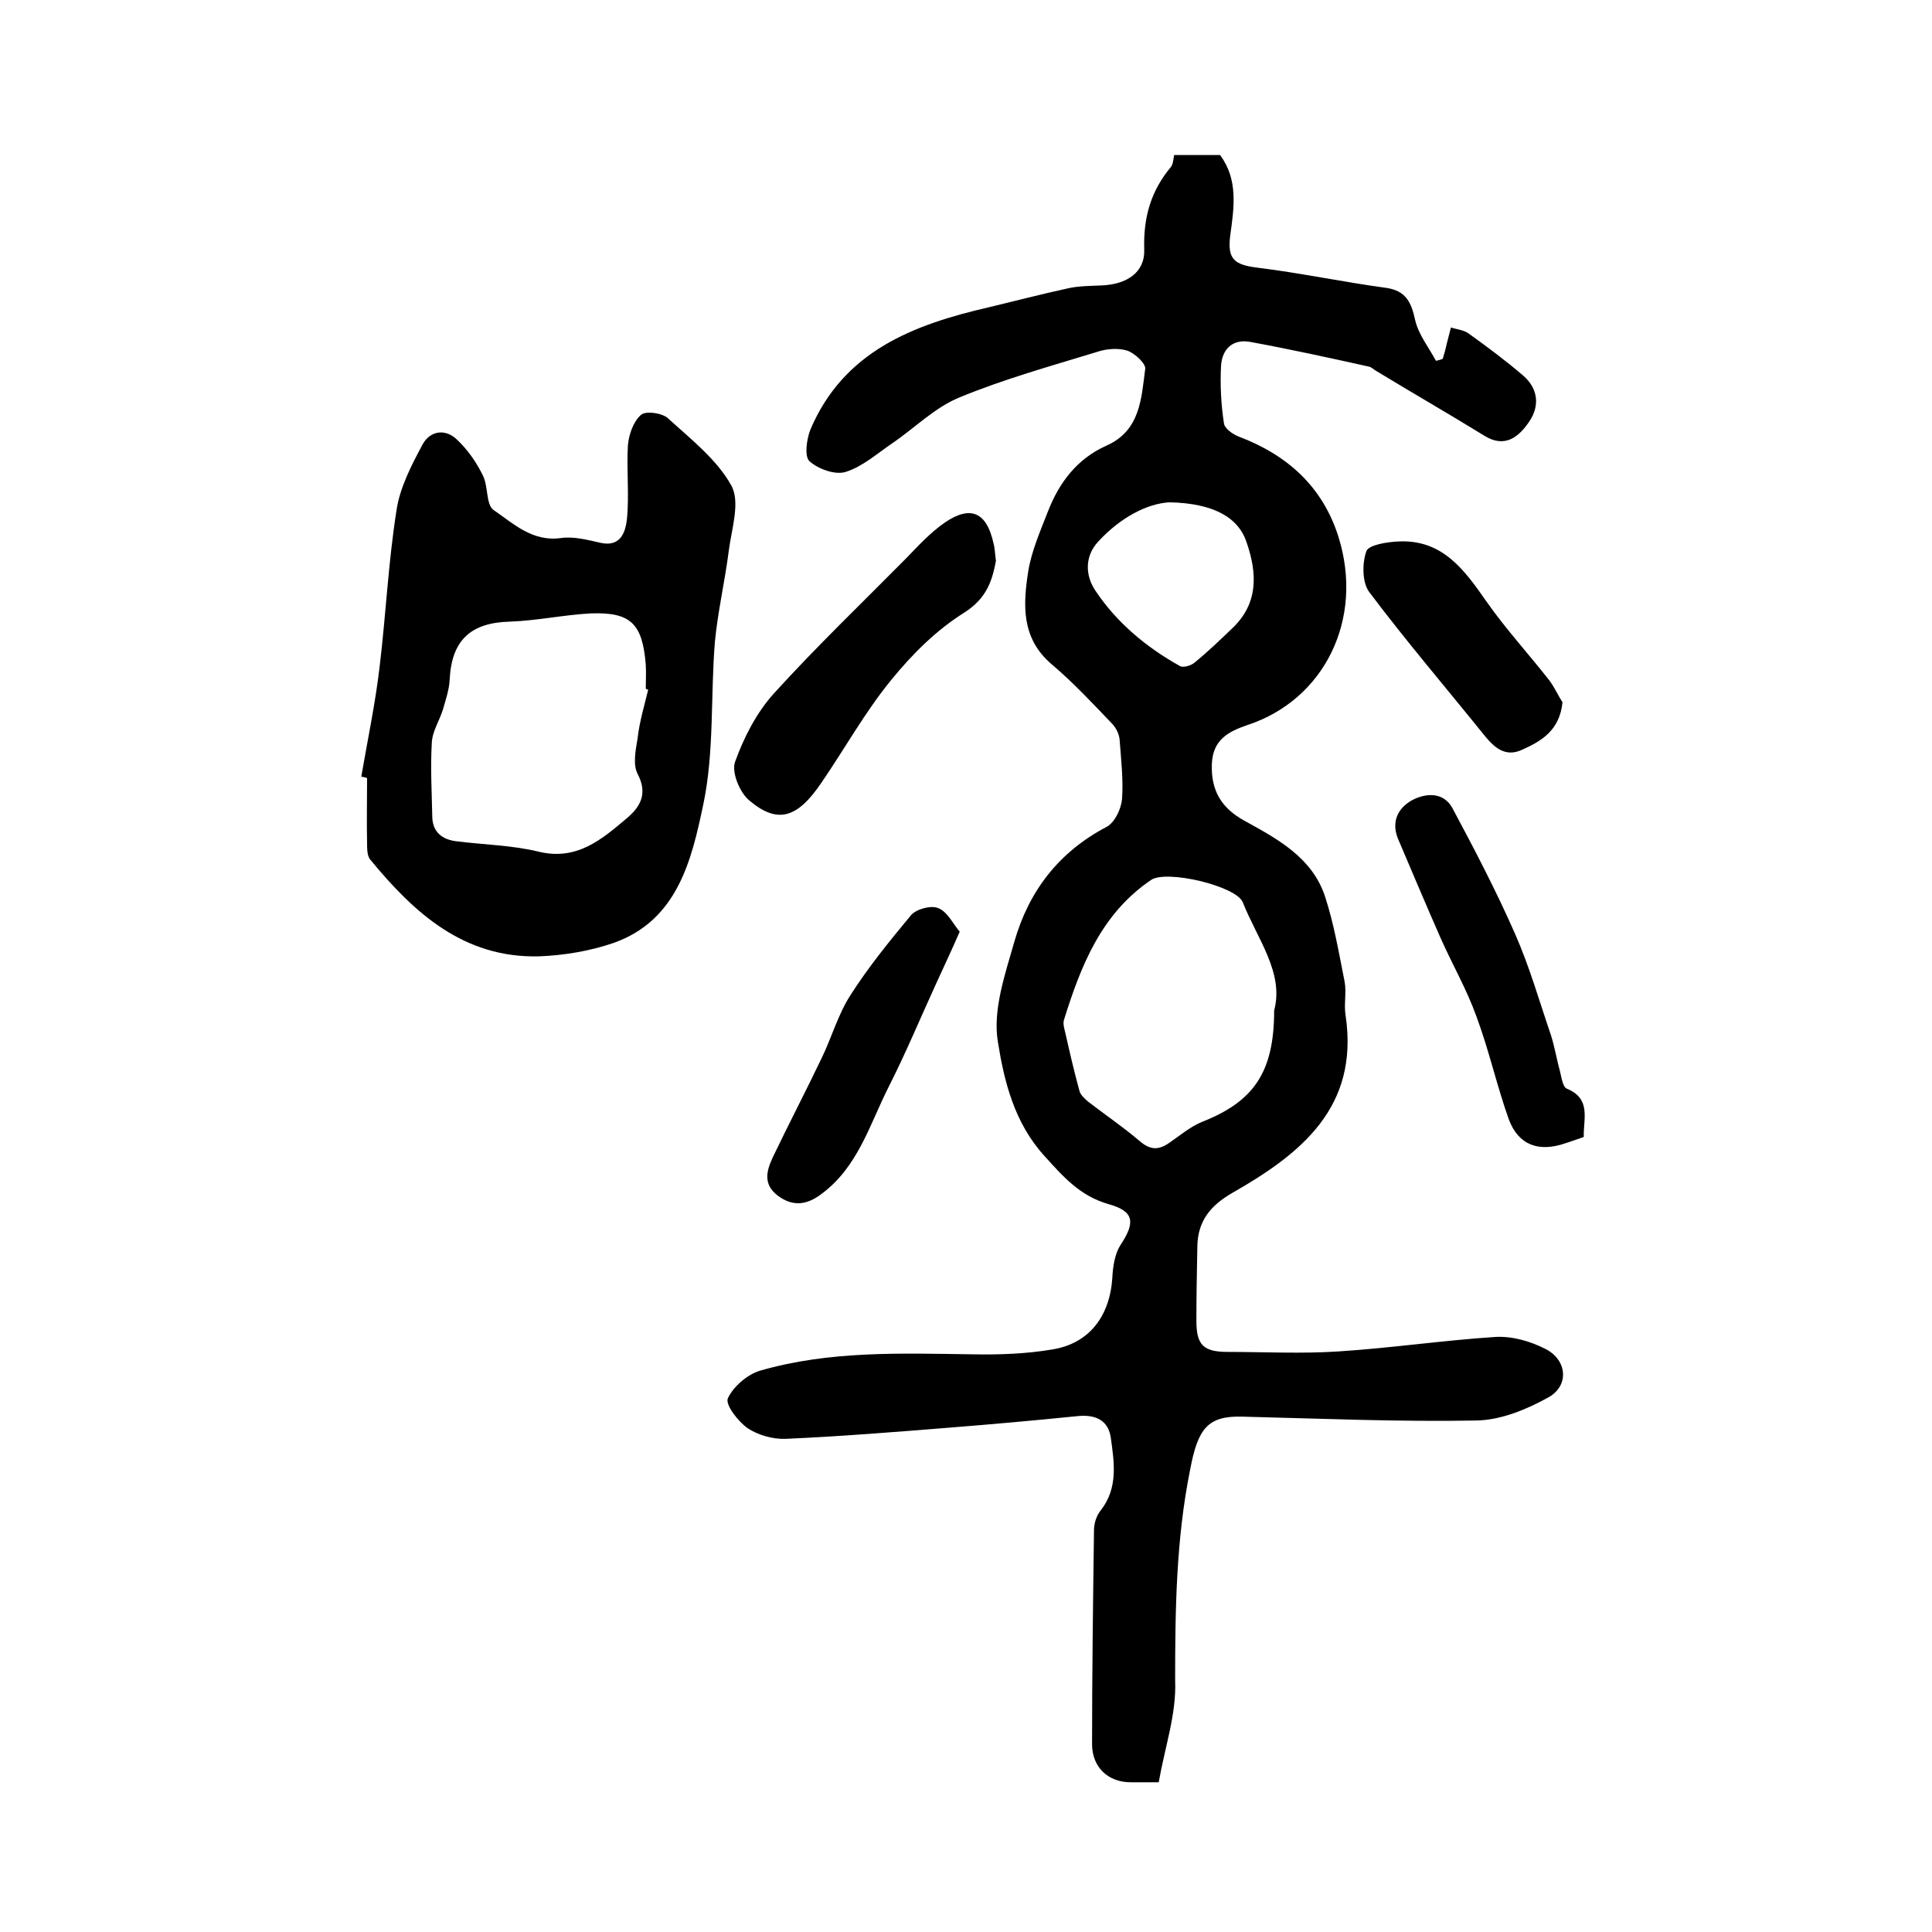 <?xml version="1.0" encoding="utf-8"?>
<!-- Generator: Adobe Illustrator 22.0.0, SVG Export Plug-In . SVG Version: 6.00 Build 0)  -->
<svg version="1.1" id="图层_1" xmlns="http://www.w3.org/2000/svg" xmlns:xlink="http://www.w3.org/1999/xlink" x="0px" y="0px"
	 viewBox="0 0 400 400" style="enable-background:new 0 0 400 400;" xml:space="preserve">
<style type="text/css">
	.st0{fill:#FFFFFF;}
</style>
<g>
	
	<path d="M239.9,369c-2.1,0-4,0-5.8,0c-4.6,0-7.9-3-8-7.7c0-14.8,0.2-29.7,0.4-44.5c0-1.4,0.5-3,1.4-4.1c3.6-4.6,2.8-9.8,2.1-14.9
		c-0.5-3.8-3.2-5-7-4.6c-8.9,0.9-17.8,1.7-26.7,2.4c-11.2,0.9-22.4,1.8-33.7,2.3c-2.6,0.1-5.7-0.8-7.8-2.2c-2-1.4-4.7-4.9-4.1-6.2
		c1.1-2.4,4-4.9,6.6-5.7c14.5-4.2,29.4-3.6,44.2-3.4c5.4,0.1,11-0.1,16.3-1c7.7-1.2,12-6.9,12.5-14.9c0.1-2.2,0.5-4.8,1.6-6.6
		c3.2-4.8,3-7.1-2.4-8.6c-5.9-1.7-9.3-5.6-13.2-9.9c-6.3-6.9-8.4-15.5-9.7-23.7c-1.1-6.6,1.5-14,3.4-20.7c3-10.5,9.2-18.6,19.1-23.8
		c1.7-0.9,3-3.7,3.2-5.7c0.3-4.1-0.2-8.3-0.5-12.4c-0.1-1.1-0.7-2.3-1.4-3.1c-4.1-4.3-8.2-8.7-12.7-12.5c-6.3-5.4-5.9-12.3-4.8-19.3
		c0.7-4.2,2.5-8.3,4.1-12.4c2.3-5.9,6-10.8,12-13.5c7.1-3.1,7.3-9.8,8.1-15.9c0.2-1.1-2.2-3.3-3.7-3.8c-1.9-0.6-4.4-0.4-6.4,0.3
		c-9.5,2.9-19.2,5.6-28.4,9.4c-5.1,2.1-9.2,6.3-13.9,9.5c-3.1,2.1-6.1,4.8-9.6,5.9c-2.2,0.7-5.7-0.6-7.5-2.2c-1.1-1-0.6-4.6,0.2-6.6
		c6.9-16.2,21.3-21.7,37-25.3c5.4-1.3,10.8-2.7,16.3-3.9c2.2-0.5,4.6-0.5,6.9-0.6c5.3-0.2,9.1-2.7,8.9-7.5c-0.2-6.6,1.4-12.1,5.5-17
		c0.5-0.6,0.5-1.6,0.7-2.5c3.2,0,6.3,0,9.5,0c3.8,5.1,2.9,10.9,2.1,16.7c-0.6,4.8,0.8,6,5.5,6.6c9,1.1,17.9,3,26.8,4.2
		c4.1,0.6,5.2,3,6,6.7c0.7,3,2.8,5.6,4.3,8.4c0.5-0.1,0.9-0.2,1.4-0.4c0.3-1,0.6-2,0.8-3c0.3-1.2,0.6-2.3,0.9-3.5
		c1.2,0.4,2.6,0.5,3.6,1.2c3.9,2.8,7.8,5.7,11.4,8.8c3.1,2.7,3.4,6.3,1.2,9.5c-2.1,3.1-5,5.6-9.3,2.9c-7.3-4.5-14.8-8.8-22.2-13.3
		c-0.6-0.3-1.1-0.9-1.7-1c-8.1-1.8-16.3-3.6-24.5-5.1c-3.6-0.7-5.9,1.4-6.1,5c-0.2,3.9,0,7.9,0.6,11.8c0.1,1.1,1.8,2.3,3.1,2.8
		c10,3.8,17.3,10.3,20.6,20.7c5.4,17.2-3,33.8-18.8,39c-4.1,1.4-7.2,3.1-7.4,8.1c-0.2,5.5,2,9.1,6.7,11.7c6.9,3.8,14,7.6,16.7,15.6
		c1.9,5.8,2.9,11.8,4.1,17.8c0.4,2.3-0.2,4.7,0.2,7c2.8,19-9.3,28.6-23.5,36.7c-4.5,2.6-7.1,5.8-7.2,11c-0.1,5.2-0.2,10.3-0.2,15.5
		c0,5,1.5,6.4,6.5,6.4c7.6,0,15.3,0.4,22.9-0.1c10.9-0.7,21.7-2.3,32.5-3c3.5-0.2,7.3,0.9,10.4,2.5c4.5,2.3,4.9,7.6,0.6,10
		c-4.5,2.5-9.8,4.7-14.9,4.8c-16.1,0.3-32.3-0.4-48.5-0.8c-7.2-0.2-9.2,2.5-10.8,11c-2.9,14.4-3.1,28.9-3.1,43.6
		C243.6,354.8,241.2,361.6,239.9,369z M263.8,209.2c2.1-7.8-3.5-14.8-6.5-22.4c-1.4-3.4-15.9-6.8-19-4.6c-10.3,7-14.5,17.7-18,28.9
		c-0.3,0.9,0.1,2,0.3,2.9c0.9,4,1.8,7.9,2.9,11.9c0.2,0.8,1.1,1.6,1.8,2.2c3.5,2.7,7.2,5.2,10.6,8.1c2.2,1.9,3.9,2,6.2,0.4
		c2.2-1.5,4.3-3.3,6.7-4.3C259.5,228.1,263.8,222.1,263.8,209.2z M242.2,104c-4.6,0.2-10.2,3.1-14.8,8.1c-2.9,3.1-2.7,7.1-0.6,10.2
		c4.4,6.6,10.5,11.7,17.5,15.6c0.7,0.4,2.3-0.1,3-0.7c2.7-2.2,5.2-4.6,7.7-7c5.6-5.2,5.3-11.5,3.1-17.9
		C256.4,107.1,251.2,104.2,242.2,104z"/>
	<path d="M74.8,160.8c1.3-7.6,2.9-15.1,3.8-22.8c1.3-10.8,1.8-21.7,3.5-32.4c0.7-4.7,3.1-9.3,5.4-13.6c1.6-2.9,4.8-3.3,7.2-0.9
		c2.2,2.1,4,4.7,5.3,7.4c1.1,2.2,0.6,6,2.2,7.1c4.1,2.8,8,6.6,13.9,5.8c2.7-0.4,5.6,0.4,8.3,1c4.2,0.9,5.1-2.4,5.4-4.9
		c0.5-5-0.1-10.2,0.2-15.3c0.2-2.2,1.1-4.9,2.7-6.3c1-0.9,4.4-0.4,5.6,0.7c4.7,4.3,10.1,8.5,13.1,13.9c1.9,3.4,0.1,8.9-0.5,13.4
		c-0.8,6.4-2.3,12.7-2.9,19.1c-0.9,11.2-0.1,22.7-2.4,33.6c-2.4,11.4-5.3,23.9-18.5,28.6c-4.9,1.7-10.3,2.6-15.5,2.8
		c-15.6,0.4-25.9-9-35-20.1c-0.6-0.8-0.6-2.2-0.6-3.3c-0.1-4.5,0-9,0-13.5C75.6,160.9,75.2,160.9,74.8,160.8z M134.2,142.8
		c-0.2-0.1-0.4-0.1-0.5-0.2c0-1.7,0.1-3.3,0-5c-0.7-8.5-3.1-10.9-11.4-10.6c-5.6,0.3-11.1,1.5-16.7,1.7c-8.2,0.2-12.1,3.9-12.5,12
		c-0.1,2.1-0.8,4.1-1.4,6.2c-0.7,2.3-2.2,4.5-2.3,6.9c-0.3,5.1,0,10.3,0.1,15.4c0.1,3.2,2.2,4.7,5.2,5c5.6,0.7,11.3,0.8,16.7,2.1
		c8,2,13.2-2.5,18.5-7c2.8-2.4,4.2-5.1,2.1-9.1c-1-1.9-0.4-4.9,0-7.3C132.4,149.4,133.4,146.1,134.2,142.8z"/>
	<path d="M206.2,116.1c-0.8,4.3-2,7.8-6.5,10.7c-5.8,3.6-10.9,8.7-15.2,14c-5.4,6.6-9.6,14.2-14.4,21.2c-5,7.4-9.1,8.7-15,3.7
		c-2-1.7-3.7-5.9-2.9-8c1.8-5,4.4-10.1,8-14.1c8.8-9.7,18.3-18.8,27.5-28.1c2.5-2.6,5-5.3,7.9-7.3c5.4-3.7,8.7-2.1,10.1,4.3
		C206,113.6,206,114.8,206.2,116.1z"/>
	<path d="M327.9,235.4c-1.4,0.5-2.6,0.9-3.8,1.3c-5.5,1.9-9.7,0.4-11.7-4.9c-2.5-7-4.1-14.3-6.7-21.3c-2-5.6-5-10.8-7.4-16.2
		c-3-6.8-5.9-13.7-8.8-20.5c-1.5-3.5-0.2-6.4,2.8-8.1c3-1.6,6.6-1.7,8.4,1.6c4.6,8.6,9.1,17.2,13,26.1c3,6.8,5,13.9,7.4,20.9
		c0.8,2.5,1.2,5.1,1.9,7.6c0.3,1.3,0.6,3.2,1.4,3.5C329.5,227.5,327.8,231.6,327.9,235.4z"/>
	<path d="M198.7,192.9c-1.8,4.1-3.4,7.5-5,11c-3.2,7-6.2,14.2-9.7,21.1c-4,7.9-6.4,16.8-14.2,22.4c-2.9,2.1-5.7,2.4-8.7,0.2
		c-3.2-2.4-2.4-5.2-1.1-8c3.3-6.9,6.8-13.6,10.1-20.5c2.1-4.3,3.4-9.1,6-13.1c3.7-5.8,8.1-11.2,12.5-16.5c1.1-1.3,4.1-2.1,5.6-1.5
		C196.1,188.7,197.2,191.1,198.7,192.9z"/>
	<path d="M323.5,145.4c-0.6,5.8-4.3,8-8.3,9.8c-3.6,1.7-5.9-0.5-8-3.1c-7.9-9.8-16.1-19.4-23.7-29.5c-1.5-2-1.5-6-0.6-8.5
		c0.5-1.3,4.3-1.9,6.7-2c9.1-0.4,13.6,5.9,18.2,12.5c4,5.7,8.7,10.8,13,16.3C321.9,142.4,322.7,144.2,323.5,145.4z"/>
	
	
	
</g>
</svg>
